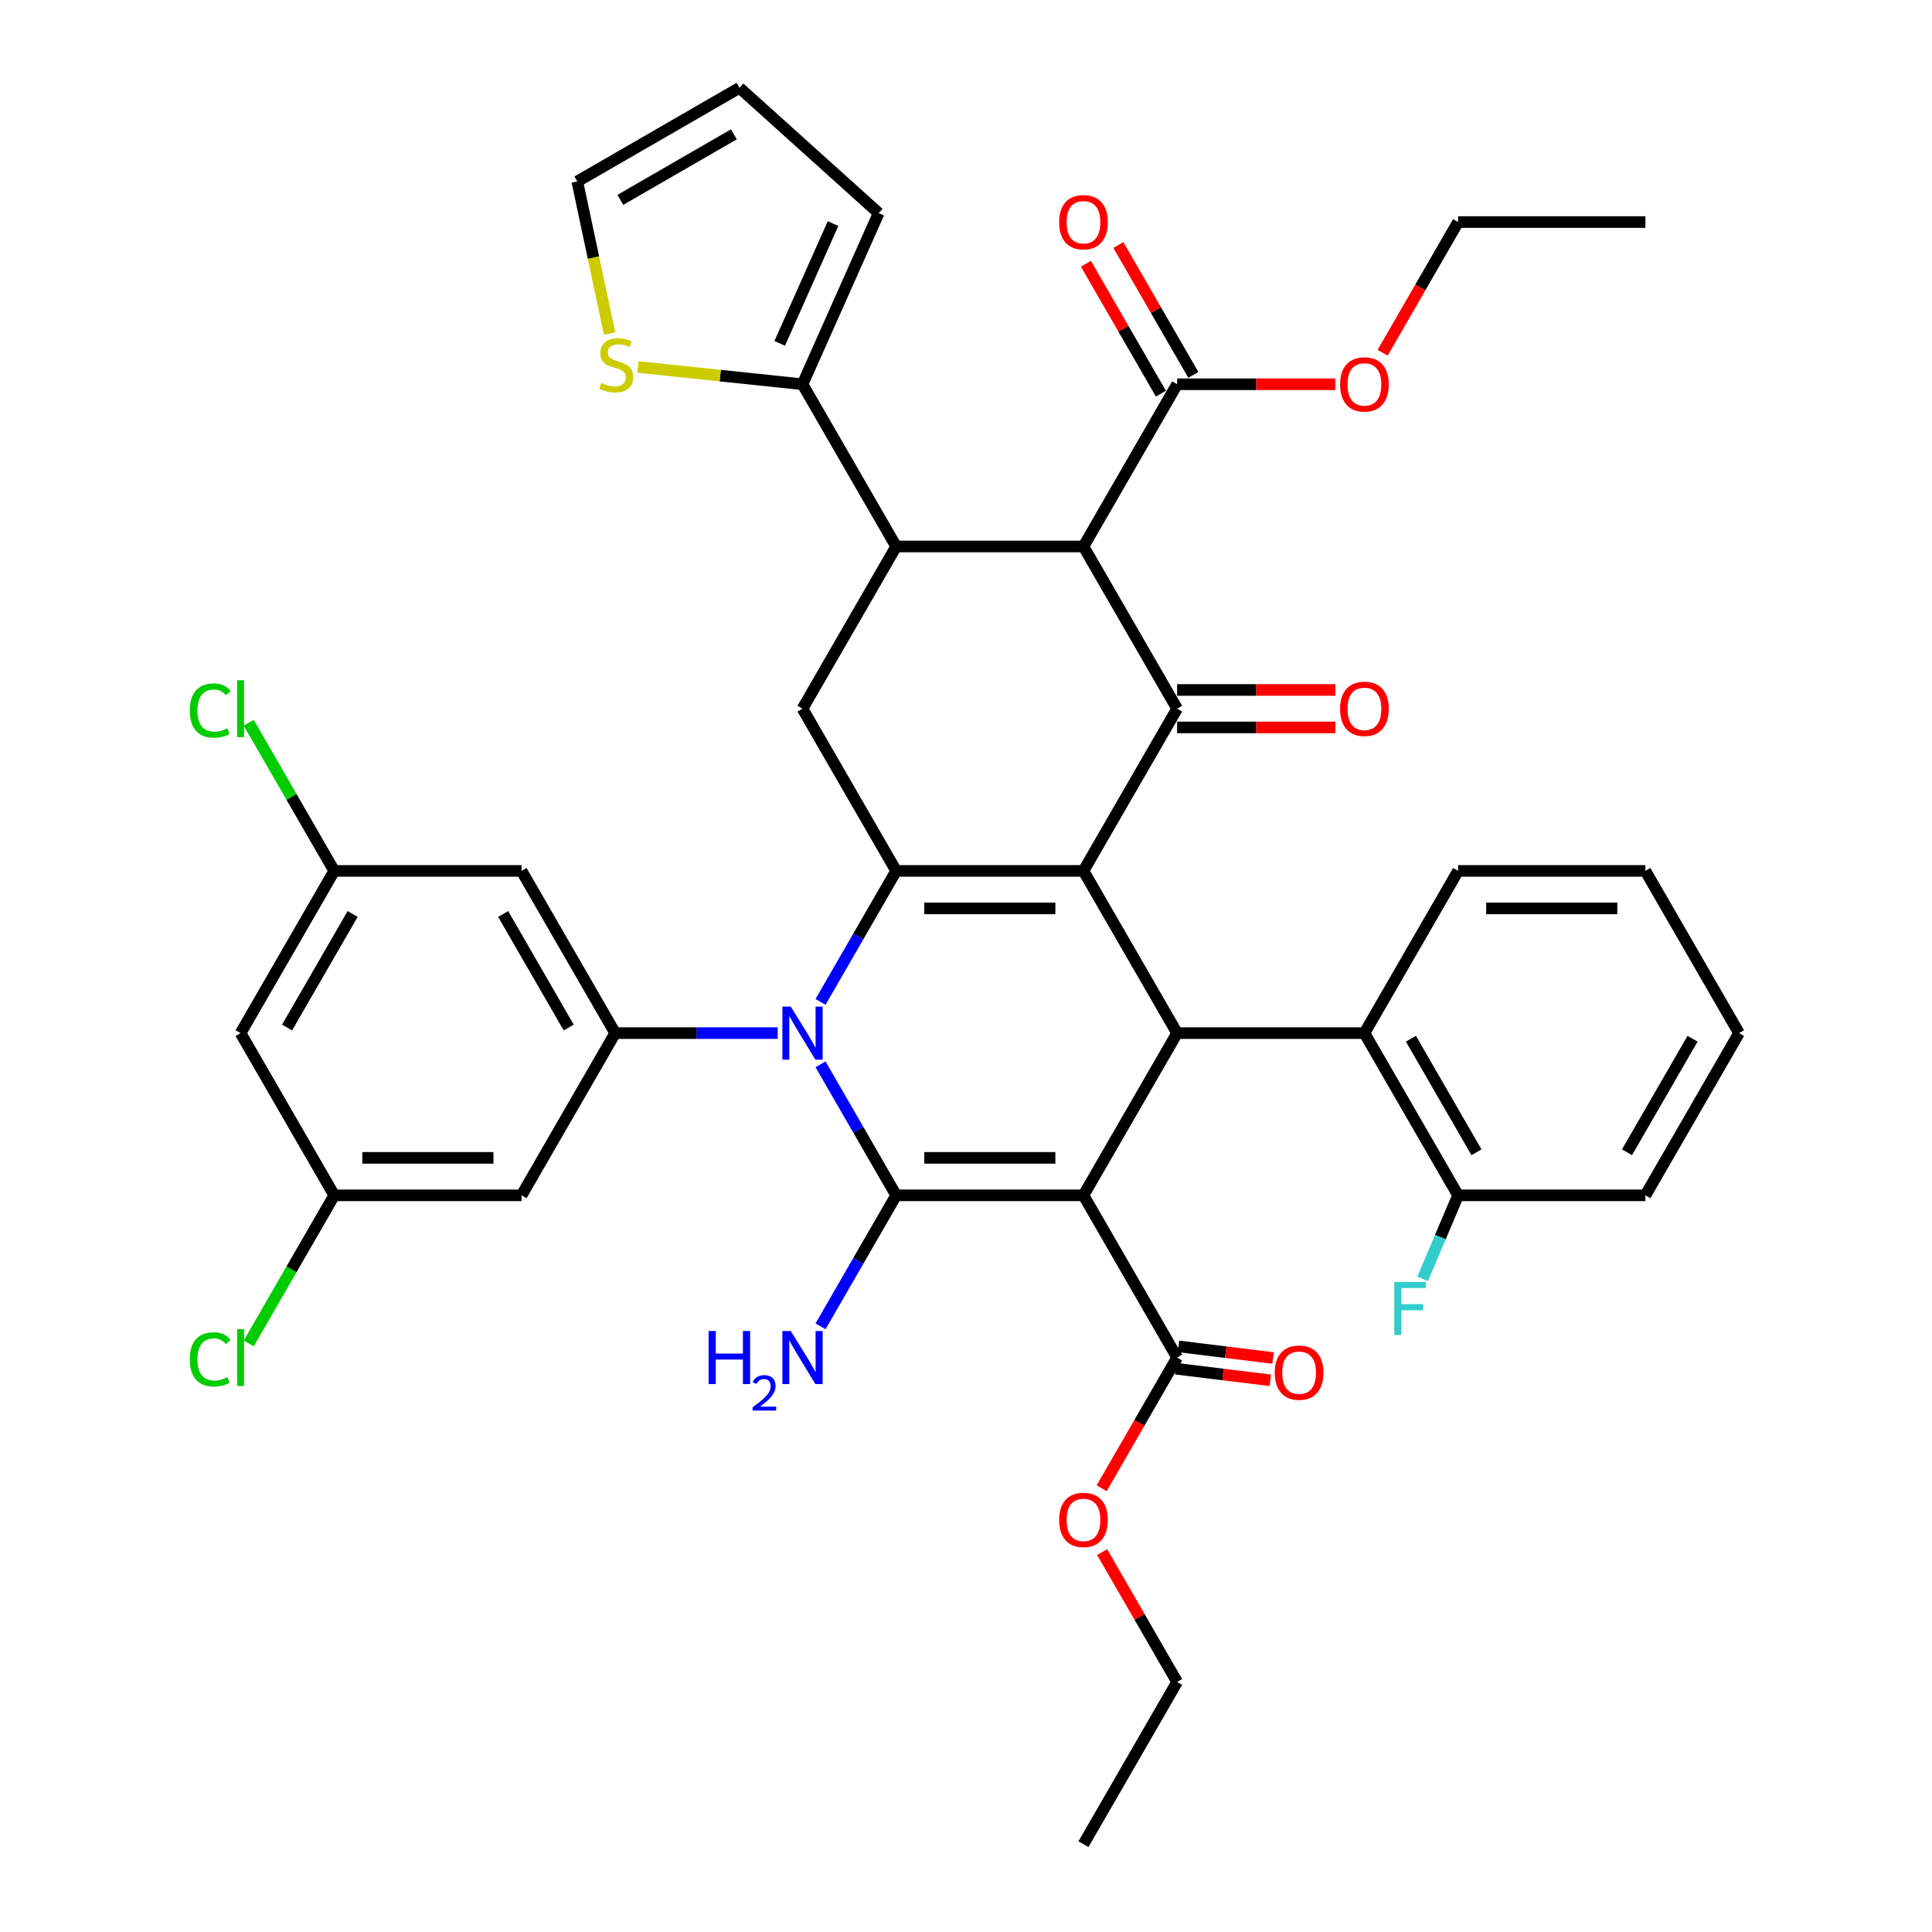 <?xml version='1.0' encoding='iso-8859-1'?>
<svg version='1.1' baseProfile='full'
              xmlns='http://www.w3.org/2000/svg'
                      xmlns:rdkit='http://www.rdkit.org/xml'
                      xmlns:xlink='http://www.w3.org/1999/xlink'
                  xml:space='preserve'
width='1000px' height='1000px' viewBox='0 0 1000 1000'>
<!-- END OF HEADER -->
<rect style='opacity:1.0;fill:#FFFFFF;stroke:none' width='1000' height='1000' x='0' y='0'> </rect>
<path class='bond-1' d='M 560.802,618.701 L 463.852,618.701' style='fill:none;fill-rule:evenodd;stroke:#000000;stroke-width:6px;stroke-linecap:butt;stroke-linejoin:miter;stroke-opacity:1' />
<path class='bond-1' d='M 546.26,599.311 L 478.395,599.311' style='fill:none;fill-rule:evenodd;stroke:#000000;stroke-width:6px;stroke-linecap:butt;stroke-linejoin:miter;stroke-opacity:1' />
<path class='bond-4' d='M 560.802,618.701 L 609.277,534.74' style='fill:none;fill-rule:evenodd;stroke:#000000;stroke-width:6px;stroke-linecap:butt;stroke-linejoin:miter;stroke-opacity:1' />
<path class='bond-10' d='M 560.802,618.701 L 609.277,702.662' style='fill:none;fill-rule:evenodd;stroke:#000000;stroke-width:6px;stroke-linecap:butt;stroke-linejoin:miter;stroke-opacity:1' />
<path class='bond-0' d='M 560.802,450.778 L 609.277,534.74' style='fill:none;fill-rule:evenodd;stroke:#000000;stroke-width:6px;stroke-linecap:butt;stroke-linejoin:miter;stroke-opacity:1' />
<path class='bond-3' d='M 560.802,450.778 L 463.852,450.778' style='fill:none;fill-rule:evenodd;stroke:#000000;stroke-width:6px;stroke-linecap:butt;stroke-linejoin:miter;stroke-opacity:1' />
<path class='bond-3' d='M 546.26,470.168 L 478.395,470.168' style='fill:none;fill-rule:evenodd;stroke:#000000;stroke-width:6px;stroke-linecap:butt;stroke-linejoin:miter;stroke-opacity:1' />
<path class='bond-5' d='M 560.802,450.778 L 609.277,366.817' style='fill:none;fill-rule:evenodd;stroke:#000000;stroke-width:6px;stroke-linecap:butt;stroke-linejoin:miter;stroke-opacity:1' />
<path class='bond-2' d='M 463.852,618.701 L 444.277,584.796' style='fill:none;fill-rule:evenodd;stroke:#000000;stroke-width:6px;stroke-linecap:butt;stroke-linejoin:miter;stroke-opacity:1' />
<path class='bond-2' d='M 444.277,584.796 L 424.703,550.892' style='fill:none;fill-rule:evenodd;stroke:#0000FF;stroke-width:6px;stroke-linecap:butt;stroke-linejoin:miter;stroke-opacity:1' />
<path class='bond-18' d='M 463.852,618.701 L 444.277,652.605' style='fill:none;fill-rule:evenodd;stroke:#000000;stroke-width:6px;stroke-linecap:butt;stroke-linejoin:miter;stroke-opacity:1' />
<path class='bond-18' d='M 444.277,652.605 L 424.703,686.51' style='fill:none;fill-rule:evenodd;stroke:#0000FF;stroke-width:6px;stroke-linecap:butt;stroke-linejoin:miter;stroke-opacity:1' />
<path class='bond-8' d='M 402.541,534.74 L 360.484,534.74' style='fill:none;fill-rule:evenodd;stroke:#0000FF;stroke-width:6px;stroke-linecap:butt;stroke-linejoin:miter;stroke-opacity:1' />
<path class='bond-8' d='M 360.484,534.74 L 318.427,534.74' style='fill:none;fill-rule:evenodd;stroke:#000000;stroke-width:6px;stroke-linecap:butt;stroke-linejoin:miter;stroke-opacity:1' />
<path class='bond-41' d='M 424.703,518.588 L 444.277,484.683' style='fill:none;fill-rule:evenodd;stroke:#0000FF;stroke-width:6px;stroke-linecap:butt;stroke-linejoin:miter;stroke-opacity:1' />
<path class='bond-41' d='M 444.277,484.683 L 463.852,450.778' style='fill:none;fill-rule:evenodd;stroke:#000000;stroke-width:6px;stroke-linecap:butt;stroke-linejoin:miter;stroke-opacity:1' />
<path class='bond-9' d='M 463.852,450.778 L 415.377,366.817' style='fill:none;fill-rule:evenodd;stroke:#000000;stroke-width:6px;stroke-linecap:butt;stroke-linejoin:miter;stroke-opacity:1' />
<path class='bond-13' d='M 609.277,534.74 L 706.227,534.74' style='fill:none;fill-rule:evenodd;stroke:#000000;stroke-width:6px;stroke-linecap:butt;stroke-linejoin:miter;stroke-opacity:1' />
<path class='bond-6' d='M 609.277,366.817 L 560.802,282.856' style='fill:none;fill-rule:evenodd;stroke:#000000;stroke-width:6px;stroke-linecap:butt;stroke-linejoin:miter;stroke-opacity:1' />
<path class='bond-17' d='M 609.277,376.512 L 650.239,376.512' style='fill:none;fill-rule:evenodd;stroke:#000000;stroke-width:6px;stroke-linecap:butt;stroke-linejoin:miter;stroke-opacity:1' />
<path class='bond-17' d='M 650.239,376.512 L 691.2,376.512' style='fill:none;fill-rule:evenodd;stroke:#FF0000;stroke-width:6px;stroke-linecap:butt;stroke-linejoin:miter;stroke-opacity:1' />
<path class='bond-17' d='M 609.277,357.122 L 650.239,357.122' style='fill:none;fill-rule:evenodd;stroke:#000000;stroke-width:6px;stroke-linecap:butt;stroke-linejoin:miter;stroke-opacity:1' />
<path class='bond-17' d='M 650.239,357.122 L 691.2,357.122' style='fill:none;fill-rule:evenodd;stroke:#FF0000;stroke-width:6px;stroke-linecap:butt;stroke-linejoin:miter;stroke-opacity:1' />
<path class='bond-7' d='M 560.802,282.856 L 463.852,282.856' style='fill:none;fill-rule:evenodd;stroke:#000000;stroke-width:6px;stroke-linecap:butt;stroke-linejoin:miter;stroke-opacity:1' />
<path class='bond-12' d='M 560.802,282.856 L 609.277,198.895' style='fill:none;fill-rule:evenodd;stroke:#000000;stroke-width:6px;stroke-linecap:butt;stroke-linejoin:miter;stroke-opacity:1' />
<path class='bond-11' d='M 463.852,282.856 L 415.377,198.895' style='fill:none;fill-rule:evenodd;stroke:#000000;stroke-width:6px;stroke-linecap:butt;stroke-linejoin:miter;stroke-opacity:1' />
<path class='bond-42' d='M 463.852,282.856 L 415.377,366.817' style='fill:none;fill-rule:evenodd;stroke:#000000;stroke-width:6px;stroke-linecap:butt;stroke-linejoin:miter;stroke-opacity:1' />
<path class='bond-14' d='M 318.427,534.74 L 269.952,450.778' style='fill:none;fill-rule:evenodd;stroke:#000000;stroke-width:6px;stroke-linecap:butt;stroke-linejoin:miter;stroke-opacity:1' />
<path class='bond-14' d='M 294.364,531.84 L 260.431,473.068' style='fill:none;fill-rule:evenodd;stroke:#000000;stroke-width:6px;stroke-linecap:butt;stroke-linejoin:miter;stroke-opacity:1' />
<path class='bond-15' d='M 318.427,534.74 L 269.952,618.701' style='fill:none;fill-rule:evenodd;stroke:#000000;stroke-width:6px;stroke-linecap:butt;stroke-linejoin:miter;stroke-opacity:1' />
<path class='bond-25' d='M 608.568,708.436 L 633.039,711.441' style='fill:none;fill-rule:evenodd;stroke:#000000;stroke-width:6px;stroke-linecap:butt;stroke-linejoin:miter;stroke-opacity:1' />
<path class='bond-25' d='M 633.039,711.441 L 657.509,714.446' style='fill:none;fill-rule:evenodd;stroke:#FF0000;stroke-width:6px;stroke-linecap:butt;stroke-linejoin:miter;stroke-opacity:1' />
<path class='bond-25' d='M 609.986,696.888 L 634.457,699.894' style='fill:none;fill-rule:evenodd;stroke:#000000;stroke-width:6px;stroke-linecap:butt;stroke-linejoin:miter;stroke-opacity:1' />
<path class='bond-25' d='M 634.457,699.894 L 658.927,702.899' style='fill:none;fill-rule:evenodd;stroke:#FF0000;stroke-width:6px;stroke-linecap:butt;stroke-linejoin:miter;stroke-opacity:1' />
<path class='bond-28' d='M 609.277,702.662 L 589.747,736.489' style='fill:none;fill-rule:evenodd;stroke:#000000;stroke-width:6px;stroke-linecap:butt;stroke-linejoin:miter;stroke-opacity:1' />
<path class='bond-28' d='M 589.747,736.489 L 570.217,770.316' style='fill:none;fill-rule:evenodd;stroke:#FF0000;stroke-width:6px;stroke-linecap:butt;stroke-linejoin:miter;stroke-opacity:1' />
<path class='bond-16' d='M 415.377,198.895 L 372.781,194.418' style='fill:none;fill-rule:evenodd;stroke:#000000;stroke-width:6px;stroke-linecap:butt;stroke-linejoin:miter;stroke-opacity:1' />
<path class='bond-16' d='M 372.781,194.418 L 330.185,189.941' style='fill:none;fill-rule:evenodd;stroke:#CCCC00;stroke-width:6px;stroke-linecap:butt;stroke-linejoin:miter;stroke-opacity:1' />
<path class='bond-21' d='M 415.377,198.895 L 454.81,110.327' style='fill:none;fill-rule:evenodd;stroke:#000000;stroke-width:6px;stroke-linecap:butt;stroke-linejoin:miter;stroke-opacity:1' />
<path class='bond-21' d='M 403.579,177.723 L 431.182,115.725' style='fill:none;fill-rule:evenodd;stroke:#000000;stroke-width:6px;stroke-linecap:butt;stroke-linejoin:miter;stroke-opacity:1' />
<path class='bond-26' d='M 617.673,194.047 L 598.266,160.434' style='fill:none;fill-rule:evenodd;stroke:#000000;stroke-width:6px;stroke-linecap:butt;stroke-linejoin:miter;stroke-opacity:1' />
<path class='bond-26' d='M 598.266,160.434 L 578.86,126.82' style='fill:none;fill-rule:evenodd;stroke:#FF0000;stroke-width:6px;stroke-linecap:butt;stroke-linejoin:miter;stroke-opacity:1' />
<path class='bond-26' d='M 600.881,203.742 L 581.474,170.129' style='fill:none;fill-rule:evenodd;stroke:#000000;stroke-width:6px;stroke-linecap:butt;stroke-linejoin:miter;stroke-opacity:1' />
<path class='bond-26' d='M 581.474,170.129 L 562.067,136.515' style='fill:none;fill-rule:evenodd;stroke:#FF0000;stroke-width:6px;stroke-linecap:butt;stroke-linejoin:miter;stroke-opacity:1' />
<path class='bond-29' d='M 609.277,198.895 L 650.239,198.895' style='fill:none;fill-rule:evenodd;stroke:#000000;stroke-width:6px;stroke-linecap:butt;stroke-linejoin:miter;stroke-opacity:1' />
<path class='bond-29' d='M 650.239,198.895 L 691.2,198.895' style='fill:none;fill-rule:evenodd;stroke:#FF0000;stroke-width:6px;stroke-linecap:butt;stroke-linejoin:miter;stroke-opacity:1' />
<path class='bond-22' d='M 706.227,534.74 L 754.702,618.701' style='fill:none;fill-rule:evenodd;stroke:#000000;stroke-width:6px;stroke-linecap:butt;stroke-linejoin:miter;stroke-opacity:1' />
<path class='bond-22' d='M 730.291,537.639 L 764.223,596.412' style='fill:none;fill-rule:evenodd;stroke:#000000;stroke-width:6px;stroke-linecap:butt;stroke-linejoin:miter;stroke-opacity:1' />
<path class='bond-33' d='M 706.227,534.74 L 754.702,450.778' style='fill:none;fill-rule:evenodd;stroke:#000000;stroke-width:6px;stroke-linecap:butt;stroke-linejoin:miter;stroke-opacity:1' />
<path class='bond-20' d='M 269.952,450.778 L 173.002,450.778' style='fill:none;fill-rule:evenodd;stroke:#000000;stroke-width:6px;stroke-linecap:butt;stroke-linejoin:miter;stroke-opacity:1' />
<path class='bond-19' d='M 269.952,618.701 L 173.002,618.701' style='fill:none;fill-rule:evenodd;stroke:#000000;stroke-width:6px;stroke-linecap:butt;stroke-linejoin:miter;stroke-opacity:1' />
<path class='bond-19' d='M 255.41,599.311 L 187.545,599.311' style='fill:none;fill-rule:evenodd;stroke:#000000;stroke-width:6px;stroke-linecap:butt;stroke-linejoin:miter;stroke-opacity:1' />
<path class='bond-24' d='M 315.533,172.648 L 307.167,133.289' style='fill:none;fill-rule:evenodd;stroke:#CCCC00;stroke-width:6px;stroke-linecap:butt;stroke-linejoin:miter;stroke-opacity:1' />
<path class='bond-24' d='M 307.167,133.289 L 298.801,93.93' style='fill:none;fill-rule:evenodd;stroke:#000000;stroke-width:6px;stroke-linecap:butt;stroke-linejoin:miter;stroke-opacity:1' />
<path class='bond-23' d='M 173.002,618.701 L 124.527,534.74' style='fill:none;fill-rule:evenodd;stroke:#000000;stroke-width:6px;stroke-linecap:butt;stroke-linejoin:miter;stroke-opacity:1' />
<path class='bond-31' d='M 173.002,618.701 L 150.869,657.037' style='fill:none;fill-rule:evenodd;stroke:#000000;stroke-width:6px;stroke-linecap:butt;stroke-linejoin:miter;stroke-opacity:1' />
<path class='bond-31' d='M 150.869,657.037 L 128.735,695.374' style='fill:none;fill-rule:evenodd;stroke:#00CC00;stroke-width:6px;stroke-linecap:butt;stroke-linejoin:miter;stroke-opacity:1' />
<path class='bond-32' d='M 173.002,450.778 L 150.869,412.442' style='fill:none;fill-rule:evenodd;stroke:#000000;stroke-width:6px;stroke-linecap:butt;stroke-linejoin:miter;stroke-opacity:1' />
<path class='bond-32' d='M 150.869,412.442 L 128.735,374.105' style='fill:none;fill-rule:evenodd;stroke:#00CC00;stroke-width:6px;stroke-linecap:butt;stroke-linejoin:miter;stroke-opacity:1' />
<path class='bond-44' d='M 173.002,450.778 L 124.527,534.74' style='fill:none;fill-rule:evenodd;stroke:#000000;stroke-width:6px;stroke-linecap:butt;stroke-linejoin:miter;stroke-opacity:1' />
<path class='bond-44' d='M 182.523,473.068 L 148.591,531.84' style='fill:none;fill-rule:evenodd;stroke:#000000;stroke-width:6px;stroke-linecap:butt;stroke-linejoin:miter;stroke-opacity:1' />
<path class='bond-27' d='M 454.81,110.327 L 382.762,45.455' style='fill:none;fill-rule:evenodd;stroke:#000000;stroke-width:6px;stroke-linecap:butt;stroke-linejoin:miter;stroke-opacity:1' />
<path class='bond-30' d='M 754.702,618.701 L 745.527,640.318' style='fill:none;fill-rule:evenodd;stroke:#000000;stroke-width:6px;stroke-linecap:butt;stroke-linejoin:miter;stroke-opacity:1' />
<path class='bond-30' d='M 745.527,640.318 L 736.352,661.935' style='fill:none;fill-rule:evenodd;stroke:#33CCCC;stroke-width:6px;stroke-linecap:butt;stroke-linejoin:miter;stroke-opacity:1' />
<path class='bond-34' d='M 754.702,618.701 L 851.652,618.701' style='fill:none;fill-rule:evenodd;stroke:#000000;stroke-width:6px;stroke-linecap:butt;stroke-linejoin:miter;stroke-opacity:1' />
<path class='bond-45' d='M 298.801,93.93 L 382.762,45.455' style='fill:none;fill-rule:evenodd;stroke:#000000;stroke-width:6px;stroke-linecap:butt;stroke-linejoin:miter;stroke-opacity:1' />
<path class='bond-45' d='M 321.091,103.451 L 379.863,69.518' style='fill:none;fill-rule:evenodd;stroke:#000000;stroke-width:6px;stroke-linecap:butt;stroke-linejoin:miter;stroke-opacity:1' />
<path class='bond-36' d='M 570.463,803.357 L 589.87,836.97' style='fill:none;fill-rule:evenodd;stroke:#FF0000;stroke-width:6px;stroke-linecap:butt;stroke-linejoin:miter;stroke-opacity:1' />
<path class='bond-36' d='M 589.87,836.97 L 609.277,870.584' style='fill:none;fill-rule:evenodd;stroke:#000000;stroke-width:6px;stroke-linecap:butt;stroke-linejoin:miter;stroke-opacity:1' />
<path class='bond-35' d='M 715.642,182.588 L 735.172,148.761' style='fill:none;fill-rule:evenodd;stroke:#FF0000;stroke-width:6px;stroke-linecap:butt;stroke-linejoin:miter;stroke-opacity:1' />
<path class='bond-35' d='M 735.172,148.761 L 754.702,114.934' style='fill:none;fill-rule:evenodd;stroke:#000000;stroke-width:6px;stroke-linecap:butt;stroke-linejoin:miter;stroke-opacity:1' />
<path class='bond-37' d='M 754.702,450.778 L 851.652,450.778' style='fill:none;fill-rule:evenodd;stroke:#000000;stroke-width:6px;stroke-linecap:butt;stroke-linejoin:miter;stroke-opacity:1' />
<path class='bond-37' d='M 769.245,470.168 L 837.11,470.168' style='fill:none;fill-rule:evenodd;stroke:#000000;stroke-width:6px;stroke-linecap:butt;stroke-linejoin:miter;stroke-opacity:1' />
<path class='bond-43' d='M 851.652,618.701 L 900.127,534.74' style='fill:none;fill-rule:evenodd;stroke:#000000;stroke-width:6px;stroke-linecap:butt;stroke-linejoin:miter;stroke-opacity:1' />
<path class='bond-43' d='M 842.131,596.412 L 876.064,537.639' style='fill:none;fill-rule:evenodd;stroke:#000000;stroke-width:6px;stroke-linecap:butt;stroke-linejoin:miter;stroke-opacity:1' />
<path class='bond-39' d='M 754.702,114.934 L 851.652,114.934' style='fill:none;fill-rule:evenodd;stroke:#000000;stroke-width:6px;stroke-linecap:butt;stroke-linejoin:miter;stroke-opacity:1' />
<path class='bond-38' d='M 609.277,870.584 L 560.802,954.545' style='fill:none;fill-rule:evenodd;stroke:#000000;stroke-width:6px;stroke-linecap:butt;stroke-linejoin:miter;stroke-opacity:1' />
<path class='bond-40' d='M 851.652,450.778 L 900.127,534.74' style='fill:none;fill-rule:evenodd;stroke:#000000;stroke-width:6px;stroke-linecap:butt;stroke-linejoin:miter;stroke-opacity:1' />
<path  class='atom-3' d='M 409.308 521.012
L 418.305 535.554
Q 419.197 536.989, 420.632 539.587
Q 422.067 542.185, 422.144 542.341
L 422.144 521.012
L 425.79 521.012
L 425.79 548.468
L 422.028 548.468
L 412.372 532.568
Q 411.247 530.707, 410.045 528.574
Q 408.882 526.441, 408.533 525.781
L 408.533 548.468
L 404.965 548.468
L 404.965 521.012
L 409.308 521.012
' fill='#0000FF'/>
<path  class='atom-17' d='M 311.202 198.184
Q 311.513 198.301, 312.792 198.844
Q 314.072 199.387, 315.468 199.736
Q 316.903 200.046, 318.299 200.046
Q 320.897 200.046, 322.41 198.805
Q 323.922 197.525, 323.922 195.315
Q 323.922 193.802, 323.147 192.872
Q 322.41 191.941, 321.246 191.437
Q 320.083 190.933, 318.144 190.351
Q 315.701 189.614, 314.227 188.916
Q 312.792 188.218, 311.745 186.744
Q 310.737 185.271, 310.737 182.789
Q 310.737 179.337, 313.064 177.205
Q 315.429 175.072, 320.083 175.072
Q 323.263 175.072, 326.869 176.584
L 325.978 179.57
Q 322.681 178.213, 320.199 178.213
Q 317.524 178.213, 316.05 179.337
Q 314.576 180.423, 314.615 182.323
Q 314.615 183.797, 315.352 184.689
Q 316.127 185.581, 317.213 186.085
Q 318.338 186.589, 320.199 187.171
Q 322.681 187.947, 324.155 188.722
Q 325.629 189.498, 326.676 191.088
Q 327.761 192.639, 327.761 195.315
Q 327.761 199.115, 325.202 201.171
Q 322.681 203.187, 318.454 203.187
Q 316.011 203.187, 314.15 202.644
Q 312.327 202.14, 310.155 201.248
L 311.202 198.184
' fill='#CCCC00'/>
<path  class='atom-18' d='M 693.624 366.895
Q 693.624 360.302, 696.881 356.618
Q 700.139 352.934, 706.227 352.934
Q 712.316 352.934, 715.573 356.618
Q 718.831 360.302, 718.831 366.895
Q 718.831 373.565, 715.534 377.365
Q 712.238 381.127, 706.227 381.127
Q 700.178 381.127, 696.881 377.365
Q 693.624 373.604, 693.624 366.895
M 706.227 378.025
Q 710.416 378.025, 712.665 375.233
Q 714.953 372.402, 714.953 366.895
Q 714.953 361.504, 712.665 358.79
Q 710.416 356.036, 706.227 356.036
Q 702.039 356.036, 699.751 358.751
Q 697.502 361.466, 697.502 366.895
Q 697.502 372.44, 699.751 375.233
Q 702.039 378.025, 706.227 378.025
' fill='#FF0000'/>
<path  class='atom-19' d='M 366.774 688.934
L 370.496 688.934
L 370.496 700.607
L 384.535 700.607
L 384.535 688.934
L 388.258 688.934
L 388.258 716.39
L 384.535 716.39
L 384.535 703.709
L 370.496 703.709
L 370.496 716.39
L 366.774 716.39
L 366.774 688.934
' fill='#0000FF'/>
<path  class='atom-19' d='M 389.589 715.427
Q 390.254 713.712, 391.841 712.765
Q 393.428 711.792, 395.629 711.792
Q 398.368 711.792, 399.903 713.277
Q 401.439 714.761, 401.439 717.398
Q 401.439 720.085, 399.443 722.593
Q 397.472 725.102, 393.377 728.071
L 401.746 728.071
L 401.746 730.118
L 389.537 730.118
L 389.537 728.403
Q 392.916 725.997, 394.912 724.206
Q 396.934 722.414, 397.907 720.802
Q 398.879 719.189, 398.879 717.526
Q 398.879 715.785, 398.009 714.813
Q 397.139 713.84, 395.629 713.84
Q 394.17 713.84, 393.197 714.429
Q 392.225 715.017, 391.534 716.323
L 389.589 715.427
' fill='#0000FF'/>
<path  class='atom-19' d='M 409.308 688.934
L 418.305 703.476
Q 419.197 704.911, 420.632 707.509
Q 422.067 710.108, 422.144 710.263
L 422.144 688.934
L 425.79 688.934
L 425.79 716.39
L 422.028 716.39
L 412.372 700.49
Q 411.247 698.629, 410.045 696.496
Q 408.882 694.363, 408.533 693.704
L 408.533 716.39
L 404.965 716.39
L 404.965 688.934
L 409.308 688.934
' fill='#0000FF'/>
<path  class='atom-26' d='M 659.808 710.493
Q 659.808 703.901, 663.066 700.217
Q 666.323 696.532, 672.412 696.532
Q 678.5 696.532, 681.758 700.217
Q 685.015 703.901, 685.015 710.493
Q 685.015 717.163, 681.719 720.964
Q 678.423 724.725, 672.412 724.725
Q 666.362 724.725, 663.066 720.964
Q 659.808 717.202, 659.808 710.493
M 672.412 721.623
Q 676.6 721.623, 678.849 718.831
Q 681.137 716, 681.137 710.493
Q 681.137 705.103, 678.849 702.388
Q 676.6 699.635, 672.412 699.635
Q 668.224 699.635, 665.936 702.349
Q 663.686 705.064, 663.686 710.493
Q 663.686 716.039, 665.936 718.831
Q 668.224 721.623, 672.412 721.623
' fill='#FF0000'/>
<path  class='atom-27' d='M 548.199 115.011
Q 548.199 108.419, 551.456 104.735
Q 554.714 101.051, 560.802 101.051
Q 566.891 101.051, 570.148 104.735
Q 573.406 108.419, 573.406 115.011
Q 573.406 121.682, 570.109 125.482
Q 566.813 129.244, 560.802 129.244
Q 554.753 129.244, 551.456 125.482
Q 548.199 121.72, 548.199 115.011
M 560.802 126.141
Q 564.991 126.141, 567.24 123.349
Q 569.528 120.518, 569.528 115.011
Q 569.528 109.621, 567.24 106.906
Q 564.991 104.153, 560.802 104.153
Q 556.614 104.153, 554.326 106.868
Q 552.077 109.582, 552.077 115.011
Q 552.077 120.557, 554.326 123.349
Q 556.614 126.141, 560.802 126.141
' fill='#FF0000'/>
<path  class='atom-29' d='M 548.199 786.701
Q 548.199 780.108, 551.456 776.424
Q 554.714 772.74, 560.802 772.74
Q 566.891 772.74, 570.148 776.424
Q 573.406 780.108, 573.406 786.701
Q 573.406 793.371, 570.109 797.171
Q 566.813 800.933, 560.802 800.933
Q 554.753 800.933, 551.456 797.171
Q 548.199 793.41, 548.199 786.701
M 560.802 797.831
Q 564.991 797.831, 567.24 795.038
Q 569.528 792.207, 569.528 786.701
Q 569.528 781.31, 567.24 778.596
Q 564.991 775.842, 560.802 775.842
Q 556.614 775.842, 554.326 778.557
Q 552.077 781.271, 552.077 786.701
Q 552.077 792.246, 554.326 795.038
Q 556.614 797.831, 560.802 797.831
' fill='#FF0000'/>
<path  class='atom-30' d='M 693.624 198.973
Q 693.624 192.38, 696.881 188.696
Q 700.139 185.012, 706.227 185.012
Q 712.316 185.012, 715.573 188.696
Q 718.831 192.38, 718.831 198.973
Q 718.831 205.643, 715.534 209.443
Q 712.238 213.205, 706.227 213.205
Q 700.178 213.205, 696.881 209.443
Q 693.624 205.681, 693.624 198.973
M 706.227 210.102
Q 710.416 210.102, 712.665 207.31
Q 714.953 204.479, 714.953 198.973
Q 714.953 193.582, 712.665 190.868
Q 710.416 188.114, 706.227 188.114
Q 702.039 188.114, 699.751 190.829
Q 697.502 193.543, 697.502 198.973
Q 697.502 204.518, 699.751 207.31
Q 702.039 210.102, 706.227 210.102
' fill='#FF0000'/>
<path  class='atom-31' d='M 721.687 663.526
L 738.013 663.526
L 738.013 666.667
L 725.371 666.667
L 725.371 675.005
L 736.617 675.005
L 736.617 678.184
L 725.371 678.184
L 725.371 690.982
L 721.687 690.982
L 721.687 663.526
' fill='#33CCCC'/>
<path  class='atom-32' d='M 98.234 703.612
Q 98.234 696.787, 101.414 693.219
Q 104.633 689.612, 110.722 689.612
Q 116.383 689.612, 119.408 693.607
L 116.849 695.701
Q 114.638 692.792, 110.722 692.792
Q 106.572 692.792, 104.362 695.585
Q 102.19 698.338, 102.19 703.612
Q 102.19 709.041, 104.439 711.833
Q 106.727 714.626, 111.148 714.626
Q 114.173 714.626, 117.702 712.803
L 118.788 715.711
Q 117.353 716.642, 115.181 717.185
Q 113.01 717.728, 110.605 717.728
Q 104.633 717.728, 101.414 714.083
Q 98.234 710.437, 98.234 703.612
' fill='#00CC00'/>
<path  class='atom-32' d='M 122.743 687.945
L 126.311 687.945
L 126.311 717.379
L 122.743 717.379
L 122.743 687.945
' fill='#00CC00'/>
<path  class='atom-33' d='M 98.234 367.767
Q 98.234 360.942, 101.414 357.374
Q 104.633 353.768, 110.722 353.768
Q 116.383 353.768, 119.408 357.762
L 116.849 359.856
Q 114.638 356.948, 110.722 356.948
Q 106.572 356.948, 104.362 359.74
Q 102.19 362.493, 102.19 367.767
Q 102.19 373.197, 104.439 375.989
Q 106.727 378.781, 111.148 378.781
Q 114.173 378.781, 117.702 376.958
L 118.788 379.867
Q 117.353 380.798, 115.181 381.34
Q 113.01 381.883, 110.605 381.883
Q 104.633 381.883, 101.414 378.238
Q 98.234 374.593, 98.234 367.767
' fill='#00CC00'/>
<path  class='atom-33' d='M 122.743 352.1
L 126.311 352.1
L 126.311 381.534
L 122.743 381.534
L 122.743 352.1
' fill='#00CC00'/>
</svg>
